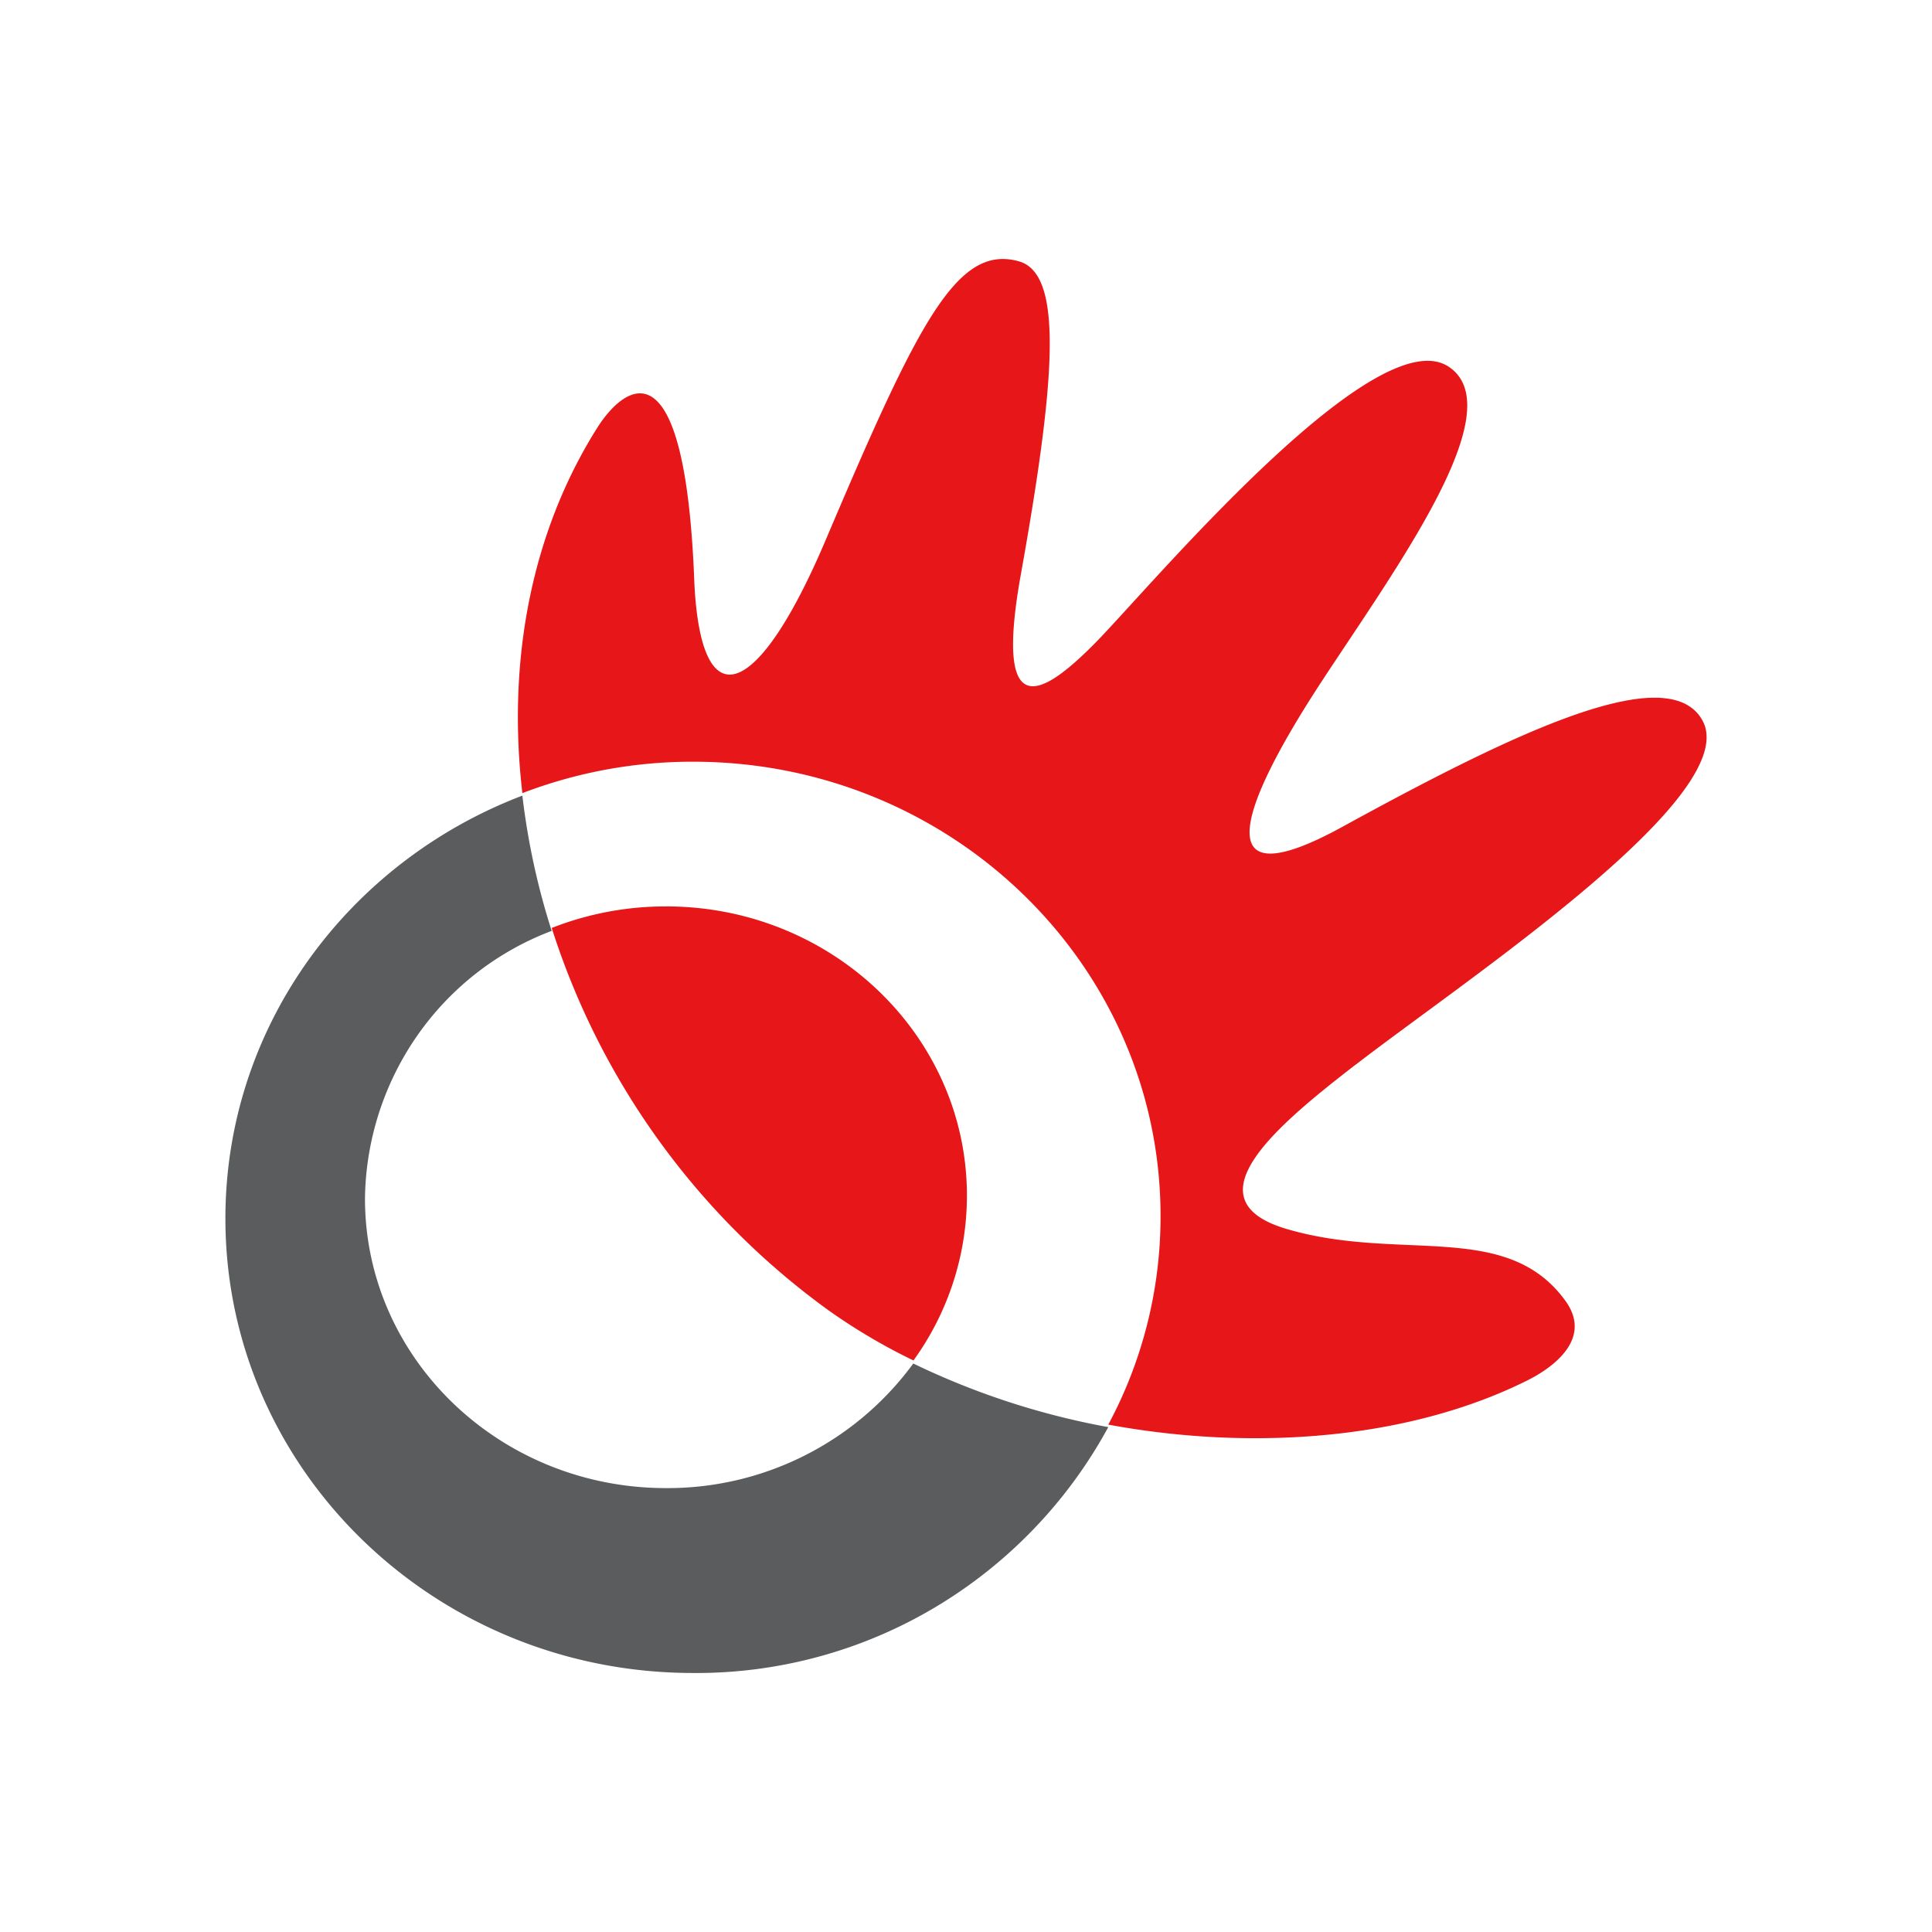 <svg id="Layer_1" data-name="Layer 1" xmlns="http://www.w3.org/2000/svg" viewBox="0 0 300 300"><path d="M103.409,140.751a48.149,48.149,0,0,0-17.738,3.343,117.147,117.147,0,0,0,42.896,59.31,91.391,91.391,0,0,0,13.273,7.848,43.644,43.644,0,0,0,8.303-25.608c0-24.785-20.929-44.899-46.725-44.899" fill="#e71618"/><path d="M210.564,165.284c17.143-13.247,60.443-41.903,53.737-53.514-5.419-9.388-29.085,1.944-55.818,16.599-21.004,11.541-16.478-2.394-3.124-22.76,11.778-17.926,29.458-42.117,19.588-48.664-11.472-7.617-46.65,34.553-54.869,42.881S154.35,112.634,158.473,89.44c5.529-30.804,6.621-46.912-.244-48.855-9.612-2.715-15.621,9.381-30,43.23-10.296,24.297-19.309,28.597-20.405,6.805C106.386,51.459,96.508,60.436,92.722,66.458,82.298,82.995,78.766,103.061,81.113,123.157a73.791,73.791,0,0,1,26.52-4.88c40.082,0,72.576,31.61,72.576,70.548a68.271,68.271,0,0,1-8.117,32.39c22.881,4.224,46.996,2.195,65.169-6.913,3.022-1.519,10.367-6.066,5.796-12.338-9.133-12.539-25.593-5.956-43.193-11.107-15.457-4.52-1.686-16.022,10.691-25.583" fill="#e71618"/><path d="M141.813,211.725a47.269,47.269,0,0,1-38.405,19.346c-25.806,0-46.734-20.133-46.734-44.957a45.248,45.248,0,0,1,8.121-25.308,44.635,44.635,0,0,1,20.871-16.258A111.367,111.367,0,0,1,81.113,123.543C54.109,133.833,35,159.333,35,189.212c0,38.969,32.511,70.57,72.629,70.57a72.463,72.463,0,0,0,37.451-10.127,73.309,73.309,0,0,0,27.013-28.053,118.243,118.243,0,0,1-30.279-9.877" fill="#5a5c5e"/></svg>
